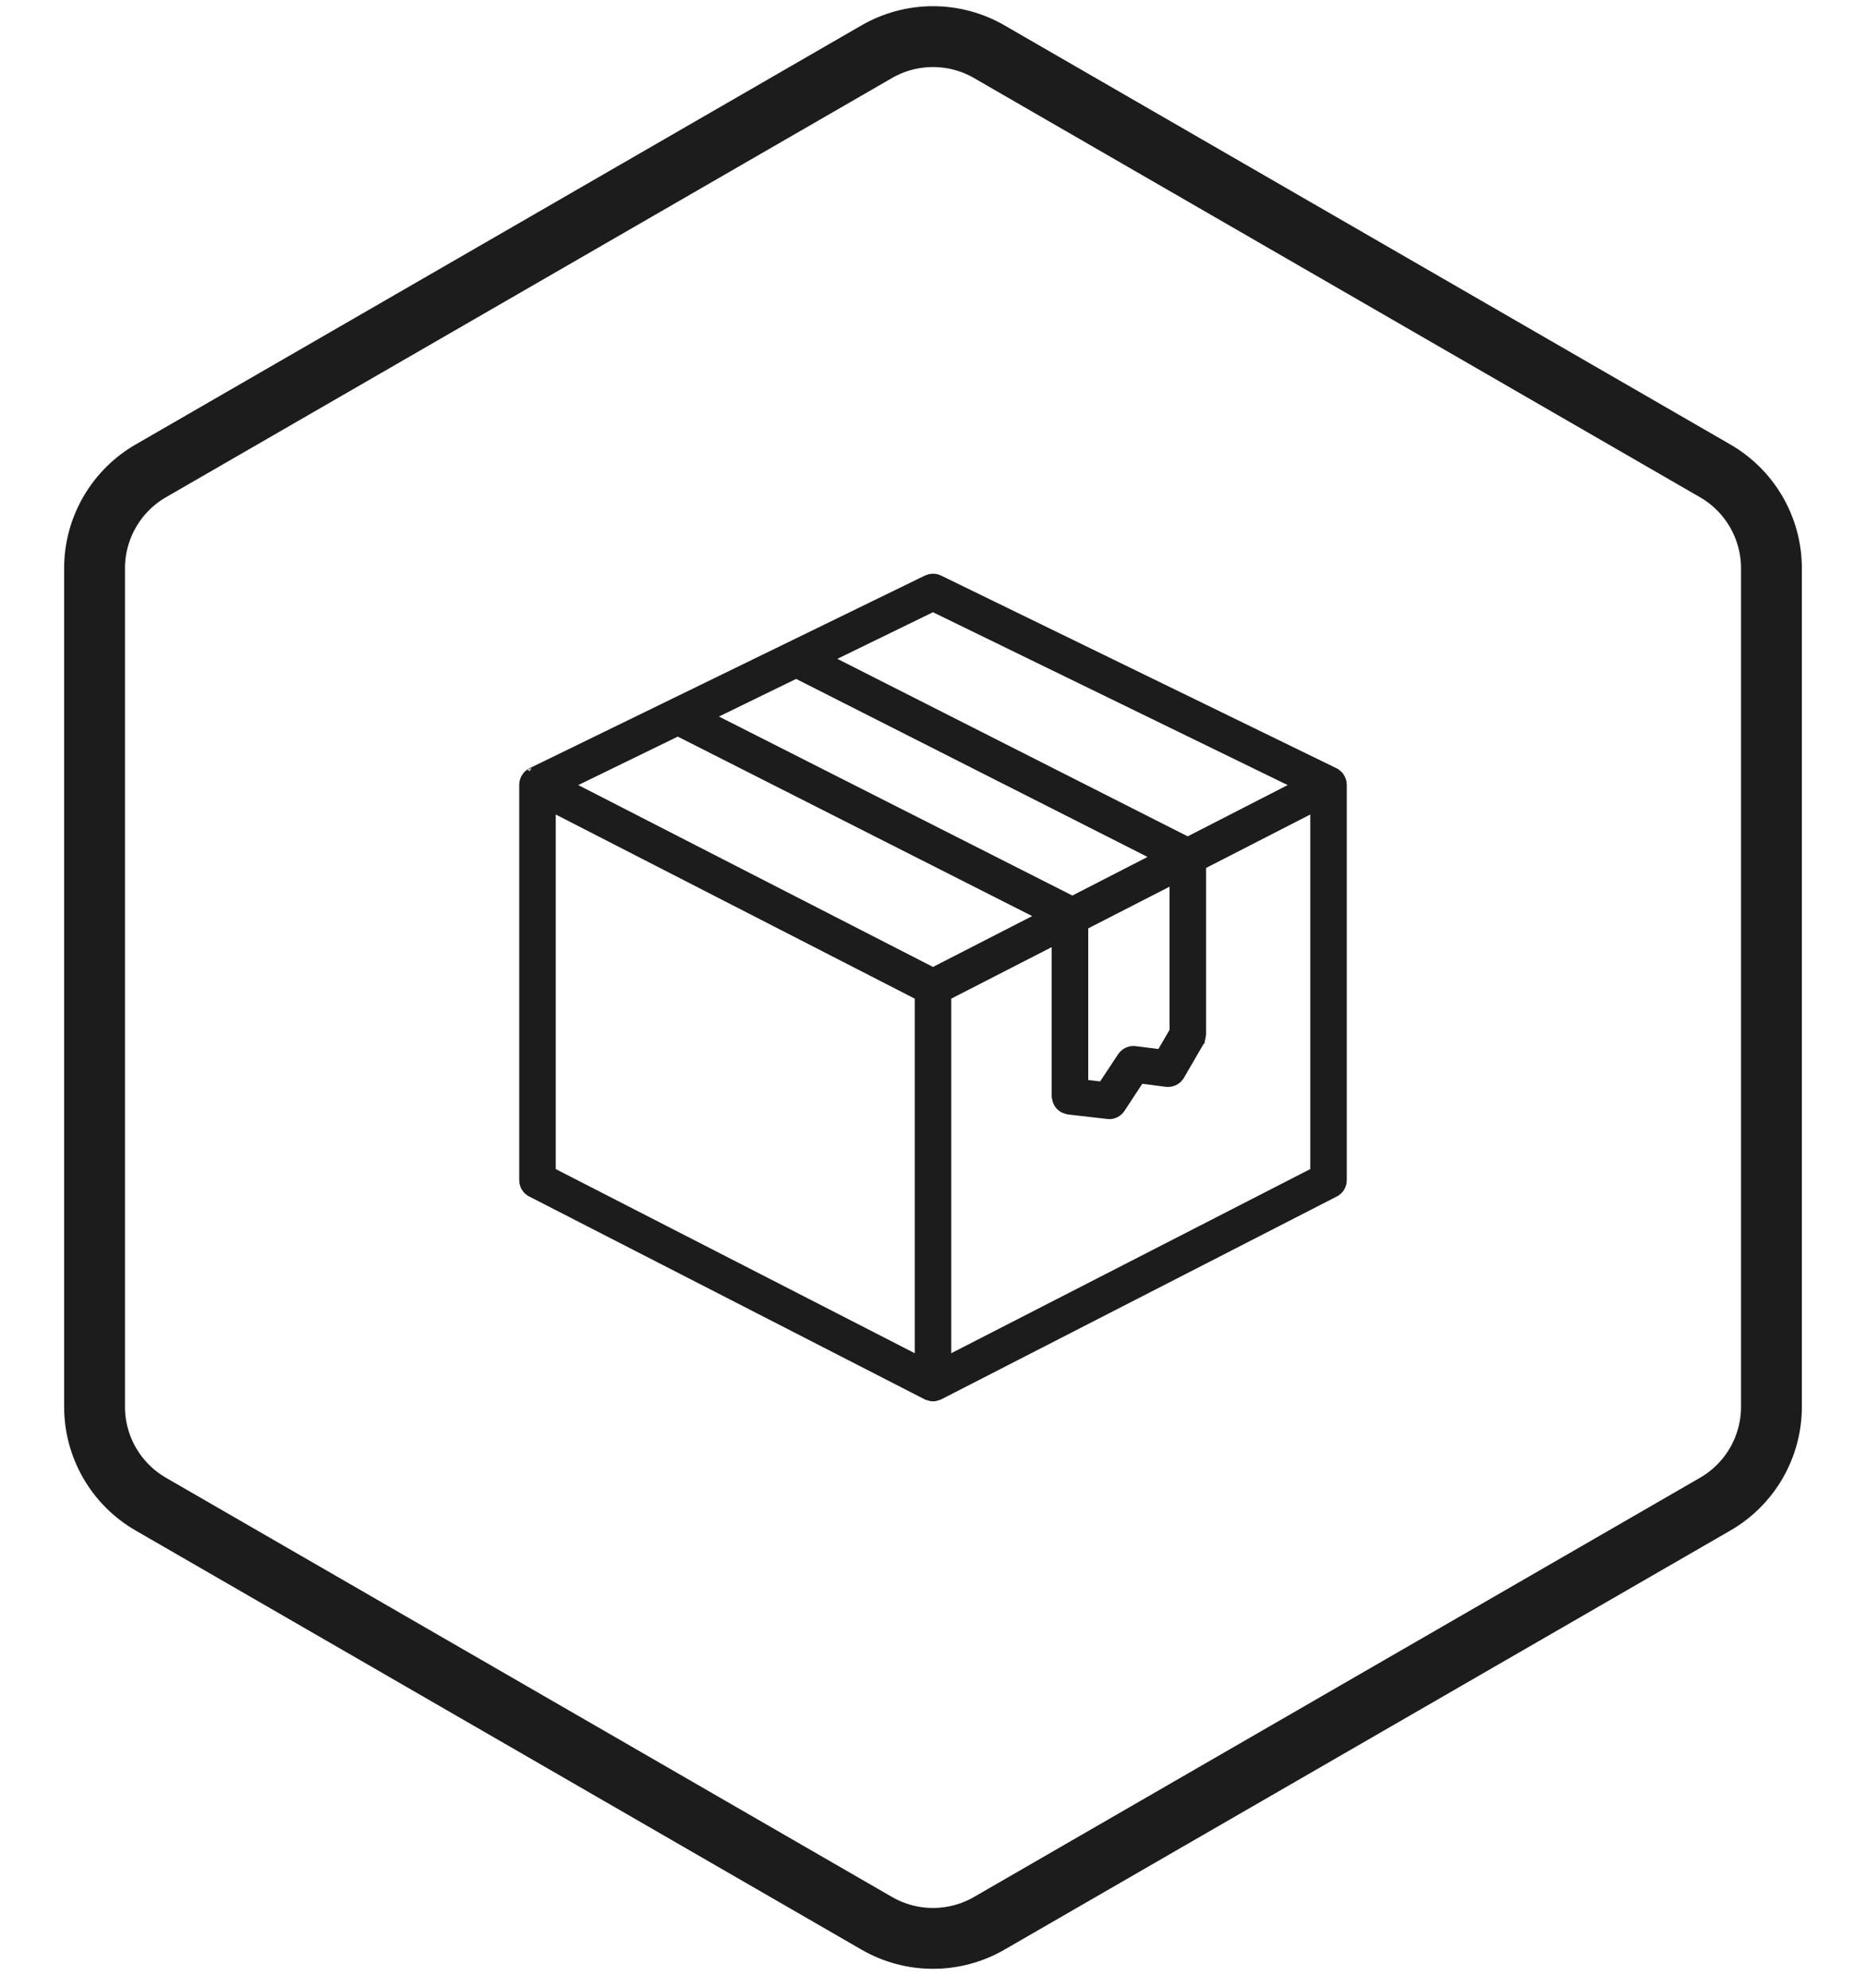 <svg xmlns="http://www.w3.org/2000/svg" fill="none" viewBox="0 0 46 49" height="49" width="46">
<path stroke-width="1.5" stroke="#1C1C1C" d="M21.614 1.274C22.472 0.779 23.528 0.779 24.386 1.274L42.283 11.606C43.141 12.102 43.669 13.017 43.669 14.007V34.673C43.669 35.663 43.141 36.578 42.283 37.073L24.386 47.405C23.528 47.9 22.472 47.9 21.614 47.405L3.717 37.073C2.859 36.578 2.331 35.663 2.331 34.673V14.007C2.331 13.017 2.859 12.102 3.717 11.606L21.614 1.274Z"></path>
<path stroke-width="0.2" stroke="#1C1C1C" fill="#1C1C1C" d="M22.922 14.249C22.999 14.231 23.081 14.24 23.153 14.275L32.903 19.025C32.909 19.028 32.914 19.031 32.918 19.034L32.933 19.041L33.009 19.105L33.022 19.122C33.022 19.123 33.023 19.124 33.023 19.124L33.051 19.165C33.059 19.18 33.067 19.195 33.073 19.211L33.076 19.217L33.083 19.235L33.095 19.284C33.098 19.302 33.1 19.32 33.1 19.34V29.09C33.1 29.221 33.027 29.341 32.91 29.401L23.16 34.401C23.15 34.407 23.14 34.41 23.134 34.411C23.131 34.412 23.127 34.412 23.125 34.412C23.088 34.427 23.046 34.44 23 34.44C22.954 34.44 22.912 34.427 22.875 34.412C22.873 34.412 22.869 34.412 22.866 34.411C22.86 34.41 22.851 34.407 22.841 34.401H22.84L13.09 29.401C12.973 29.341 12.9 29.221 12.9 29.09V19.34C12.9 19.301 12.908 19.266 12.917 19.235L12.924 19.217C12.926 19.212 12.926 19.212 12.927 19.211L12.949 19.165L12.977 19.124C12.977 19.124 12.977 19.124 12.979 19.122L12.991 19.105C13.012 19.083 13.037 19.06 13.067 19.041C13.072 19.038 13.077 19.036 13.081 19.034C13.085 19.031 13.091 19.028 13.097 19.025L22.847 14.275L22.922 14.249ZM13.6 28.876L22.65 33.517V24.553L13.6 19.912V28.876ZM29.595 25.648C29.594 25.651 29.595 25.654 29.594 25.658C29.592 25.664 29.589 25.672 29.584 25.681L29.099 26.516C29.037 26.622 28.923 26.688 28.803 26.69L28.751 26.688L28.111 26.605L27.636 27.327C27.57 27.426 27.46 27.484 27.344 27.484C27.331 27.484 27.316 27.483 27.302 27.481V27.48L26.336 27.369C26.316 27.367 26.301 27.36 26.294 27.357C26.291 27.356 26.29 27.356 26.289 27.355L26.223 27.333C26.198 27.321 26.177 27.305 26.167 27.297C26.157 27.289 26.136 27.274 26.117 27.253C26.099 27.232 26.085 27.209 26.079 27.198C26.073 27.187 26.059 27.165 26.05 27.139L26.035 27.072C26.035 27.07 26.035 27.071 26.033 27.065C26.031 27.058 26.026 27.042 26.026 27.021V23.181L23.35 24.553V33.517L32.4 28.876V19.912L29.631 21.332V25.505C29.631 25.514 29.629 25.521 29.628 25.526L29.627 25.525L29.614 25.595L29.595 25.648ZM26.727 22.821V26.709L27.169 26.761L27.648 26.038L27.649 26.037C27.724 25.926 27.854 25.868 27.984 25.884H27.985L28.609 25.963L28.931 25.41V21.691L26.727 22.821ZM14.032 19.348L23 23.945L25.665 22.579L16.709 18.044L14.032 19.348ZM17.498 17.659L26.436 22.185L28.509 21.121L19.627 16.622L17.498 17.659ZM20.417 16.237L29.279 20.726L31.967 19.348L22.999 14.979L20.417 16.237ZM13.072 19.041C13.071 19.042 13.07 19.043 13.069 19.044C13.07 19.044 13.071 19.041 13.073 19.039L13.072 19.041ZM13.088 19.031C13.089 19.031 13.09 19.03 13.091 19.03C13.092 19.03 13.093 19.029 13.093 19.029L13.088 19.031Z"></path>
</svg>
